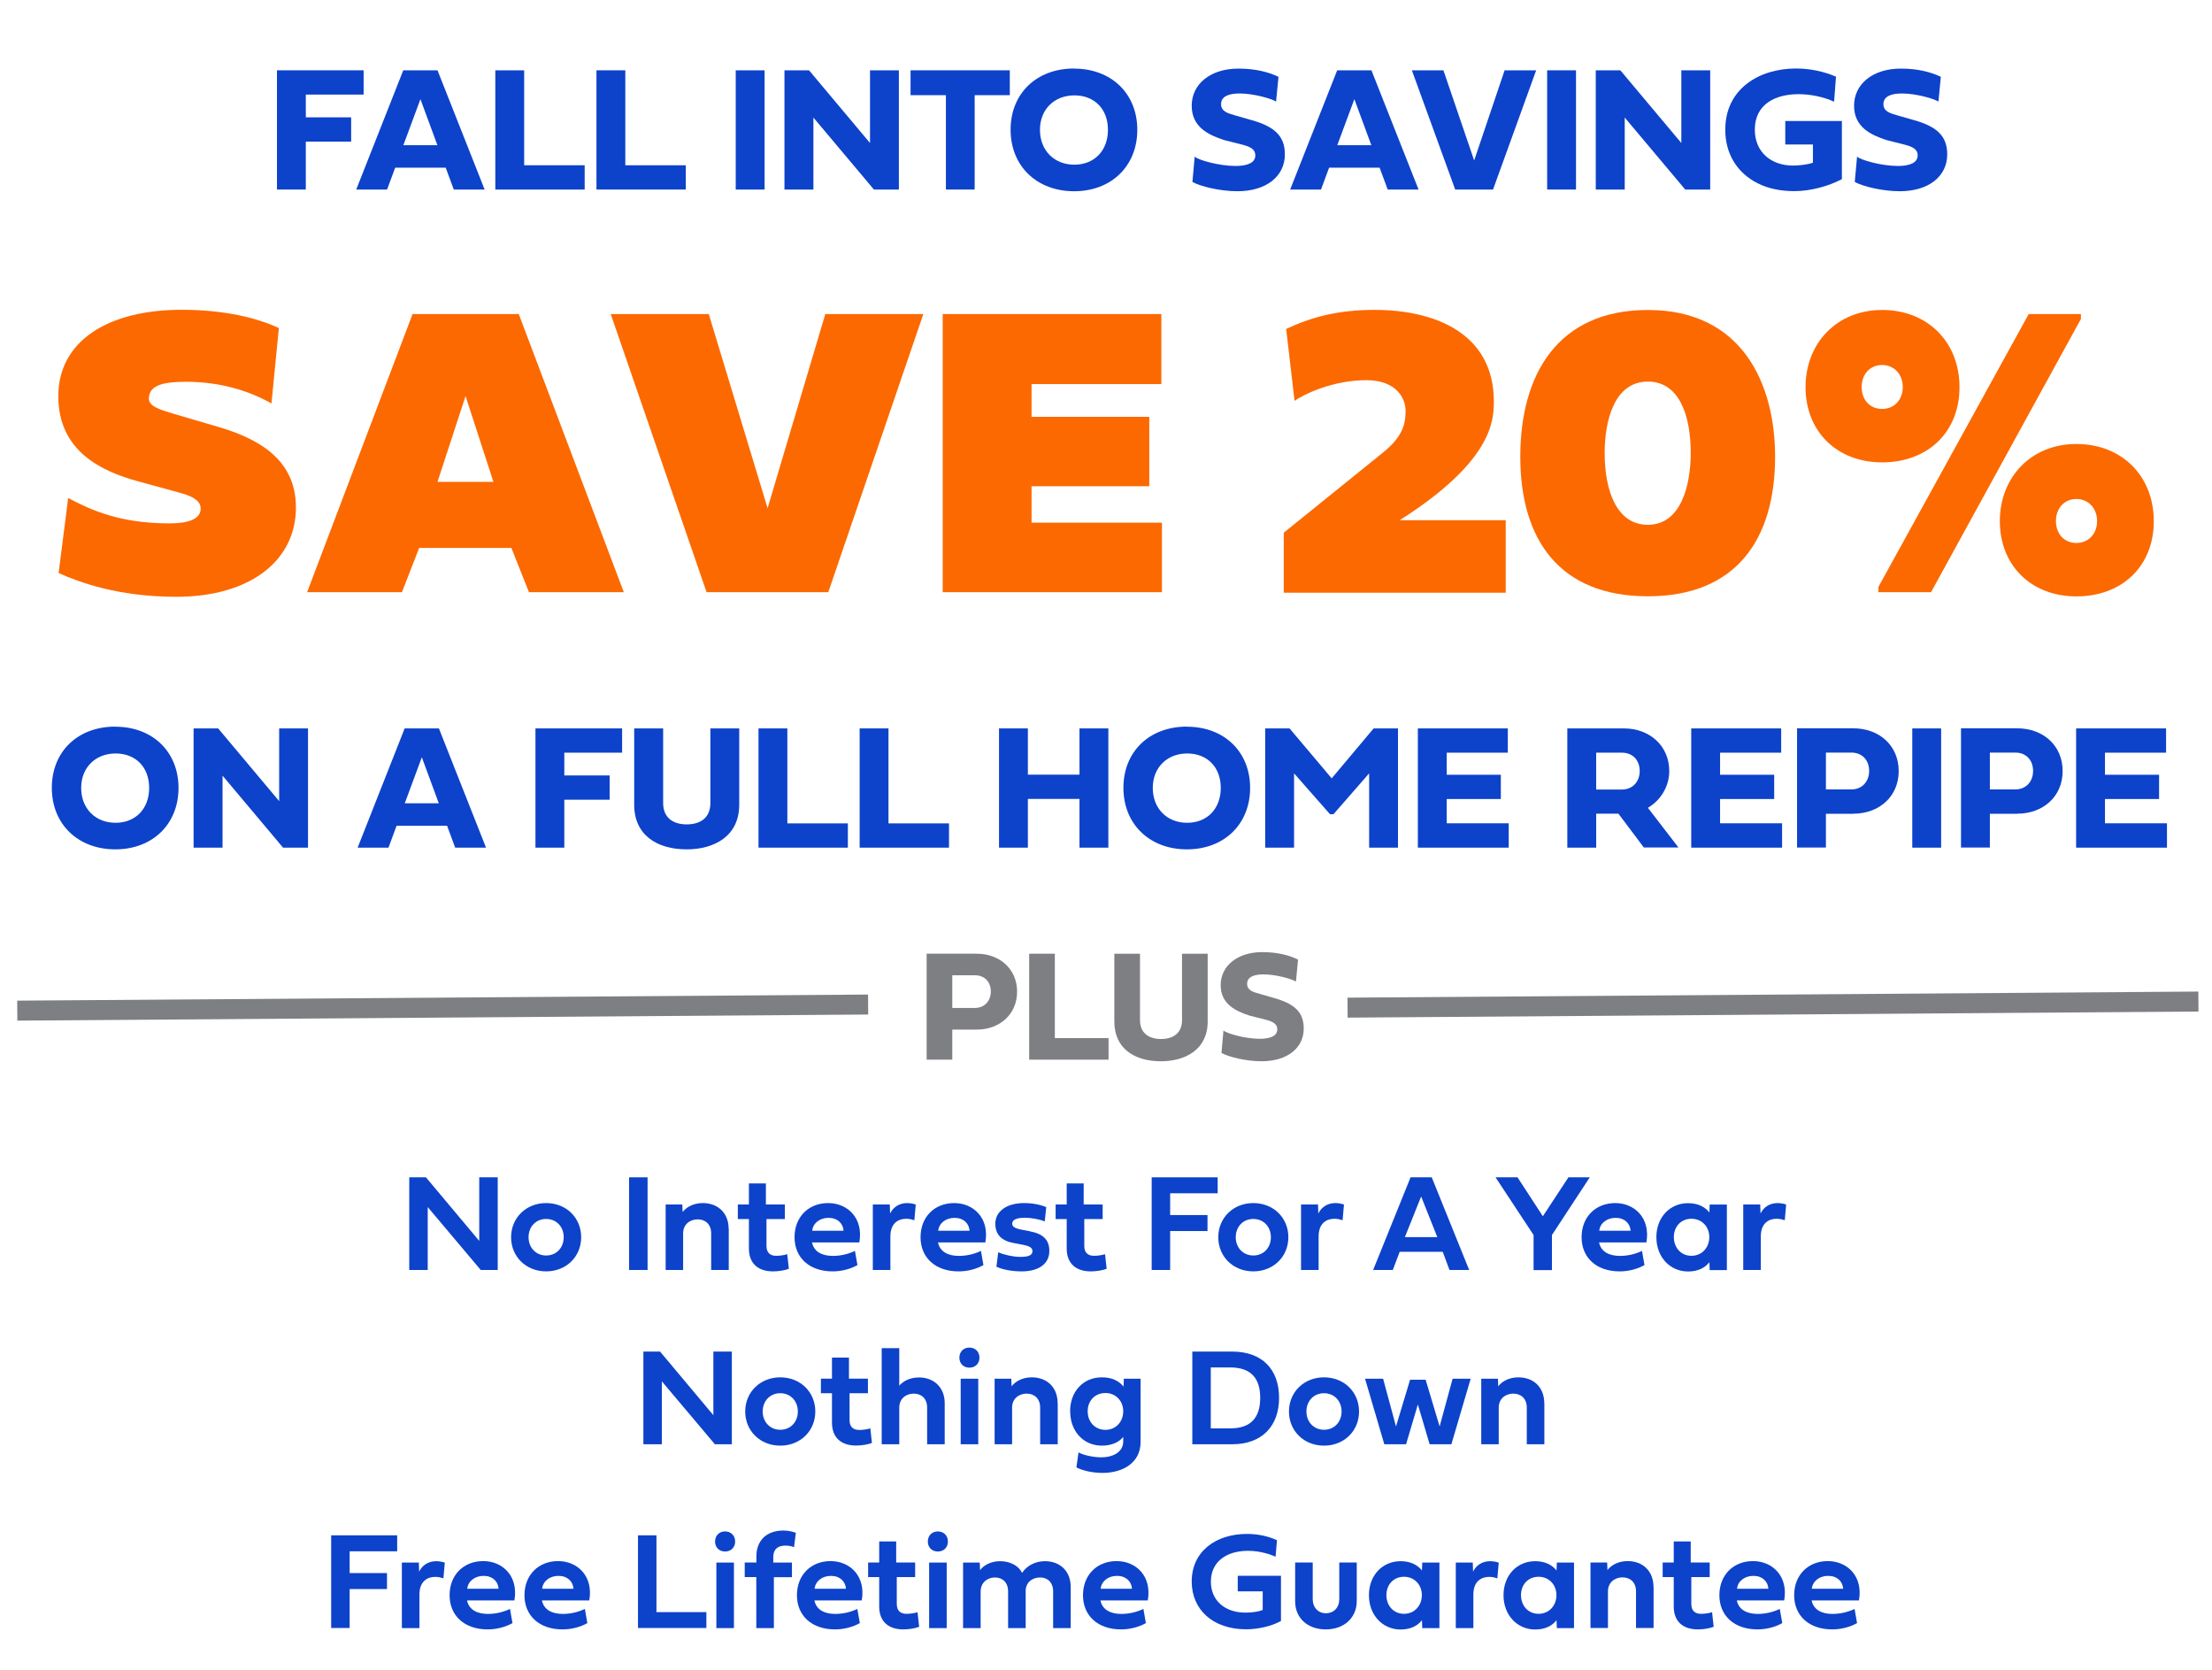 <?xml version="1.0" encoding="UTF-8"?>
<svg id="hero-form-fall-sale" xmlns="http://www.w3.org/2000/svg" viewBox="0 0 221.55 167.19">
  <defs>
    <style>
      .cls-1 {
        fill: #0d42ca;
      }

      .cls-1, .cls-2, .cls-3 {
        stroke-width: 0px;
      }

      .cls-2 {
        fill: #7e7f82;
      }

      .cls-4 {
        fill: none;
        stroke: #7e7f82;
        stroke-miterlimit: 10;
        stroke-width: 2px;
      }

      .cls-3 {
        fill: #fc6901;
      }
    </style>
  </defs>
  <g>
    <path class="cls-1" d="m35.02,163.02h-1.85v-9.28h6.61v1.6h-4.76v2.18h3.74v1.6h-3.74v3.9Z"/>
    <path class="cls-1" d="m41.99,157.36c.33-.68.97-1.03,1.71-1.03.39,0,.72.1.85.15l-.14,1.57c-.18-.06-.46-.15-.81-.15-.77,0-1.59.42-1.59,1.77v3.36h-1.76v-6.56h1.7l.03.9Z"/>
    <path class="cls-1" d="m51.31,162.54c-.64.36-1.52.62-2.47.62-2.32,0-3.81-1.37-3.81-3.42s1.42-3.42,3.37-3.42,3.55,1.52,3.12,3.94h-4.74c.18.92,1,1.35,2.08,1.35.81,0,1.57-.19,2.22-.5l.25,1.42Zm-1.37-3.45c-.05-.73-.6-1.29-1.5-1.29s-1.57.55-1.64,1.29h3.14Z"/>
    <path class="cls-1" d="m58.81,162.54c-.64.36-1.52.62-2.47.62-2.32,0-3.81-1.37-3.81-3.42s1.42-3.42,3.37-3.42,3.55,1.52,3.12,3.94h-4.74c.18.92,1,1.35,2.08,1.35.81,0,1.57-.19,2.22-.5l.25,1.42Zm-1.37-3.45c-.05-.73-.6-1.29-1.5-1.29s-1.57.55-1.64,1.29h3.14Z"/>
    <path class="cls-1" d="m70.74,163.02h-6.84v-9.28h1.85v7.69h5v1.59Z"/>
    <path class="cls-1" d="m71.62,154.36c0-.59.41-1.01,1-1.01s1.01.41,1.01,1.01-.42,1-1.01,1-1-.41-1-1Zm.13,8.67v-6.56h1.76v6.56h-1.76Z"/>
    <path class="cls-1" d="m77.51,157.92v5.11h-1.76v-5.11h-1.16v-1.46h1.17v-.64c0-1.44.9-2.56,2.71-2.56.54,0,.92.12,1.24.23l-.18,1.44c-.27-.12-.57-.16-.88-.16-.68,0-1.2.31-1.2,1.16v.54h1.87v1.46h-1.83Z"/>
    <path class="cls-1" d="m86.1,162.54c-.64.36-1.52.62-2.47.62-2.32,0-3.81-1.37-3.81-3.42s1.42-3.42,3.37-3.42,3.55,1.52,3.12,3.94h-4.74c.18.92,1,1.35,2.08,1.35.81,0,1.57-.19,2.22-.5l.25,1.42Zm-1.37-3.45c-.05-.73-.6-1.29-1.5-1.29s-1.57.55-1.64,1.29h3.14Z"/>
    <path class="cls-1" d="m89.82,157.92v2.7c0,.68.38.98.97.98.33,0,.75-.05,1.11-.16l.16,1.46c-.4.16-1.05.26-1.59.26-1.44,0-2.41-.75-2.41-2.29v-2.95h-1.11v-1.46h1.11v-2.11h1.7v2.11h1.9v1.46h-1.86Z"/>
    <path class="cls-1" d="m92.93,154.36c0-.59.41-1.01,1-1.01s1.01.41,1.01,1.01-.42,1-1.01,1-1-.41-1-1Zm.13,8.67v-6.56h1.76v6.56h-1.76Z"/>
    <path class="cls-1" d="m102.38,157.49c.46-.7,1.3-1.16,2.28-1.16,1.5,0,2.58.98,2.58,2.58v4.12h-1.76v-3.67c0-.91-.56-1.4-1.31-1.4s-1.44.47-1.44,1.36v3.71h-1.76v-3.67c0-.91-.57-1.4-1.31-1.4s-1.44.49-1.44,1.4v3.67h-1.76v-6.56h1.67l.03.76c.33-.46,1.05-.9,2.01-.9s1.82.42,2.2,1.16Z"/>
    <path class="cls-1" d="m114.75,162.54c-.64.36-1.52.62-2.47.62-2.32,0-3.81-1.37-3.81-3.42s1.42-3.42,3.37-3.42,3.55,1.52,3.12,3.94h-4.74c.18.92,1,1.35,2.08,1.35.81,0,1.57-.19,2.22-.5l.25,1.42Zm-1.37-3.45c-.05-.73-.6-1.29-1.5-1.29s-1.57.55-1.64,1.29h3.14Z"/>
    <path class="cls-1" d="m126.47,159.35h-2.5v-1.56h4.33v4.53c-.94.52-2.31.83-3.48.83-3.36,0-5.46-1.99-5.46-4.78,0-3.02,2.41-4.77,5.54-4.77,1.05,0,2.09.21,3,.63l-.14,1.65c-.41-.18-1.48-.59-2.75-.59-2.15,0-3.73,1.07-3.73,3.09,0,1.88,1.39,3.1,3.47,3.1.56,0,1.31-.08,1.72-.27v-1.85Z"/>
    <path class="cls-1" d="m134.14,156.46h1.75v3.86c0,1.66-1.25,2.84-3.1,2.84s-3.07-1.16-3.07-2.8v-3.9h1.76v3.68c0,.83.54,1.4,1.31,1.4.81,0,1.35-.57,1.35-1.4v-3.68Z"/>
    <path class="cls-1" d="m137.11,159.73c0-1.99,1.36-3.4,3.17-3.4,1.02,0,1.71.39,2.14.93l.03-.79h1.72v6.56h-1.72l-.03-.79c-.43.55-1.12.93-2.14.93-1.8,0-3.17-1.44-3.17-3.43Zm3.51-1.84c-1.05,0-1.76.79-1.76,1.84s.71,1.87,1.76,1.87,1.79-.82,1.79-1.87-.75-1.84-1.79-1.84Z"/>
    <path class="cls-1" d="m147.55,157.36c.33-.68.97-1.03,1.71-1.03.39,0,.72.1.85.15l-.14,1.57c-.18-.06-.46-.15-.81-.15-.77,0-1.59.42-1.59,1.77v3.36h-1.76v-6.56h1.7l.03.9Z"/>
    <path class="cls-1" d="m150.59,159.73c0-1.99,1.36-3.4,3.17-3.4,1.02,0,1.71.39,2.14.93l.03-.79h1.72v6.56h-1.72l-.03-.79c-.43.55-1.12.93-2.14.93-1.8,0-3.17-1.44-3.17-3.43Zm3.51-1.84c-1.05,0-1.76.79-1.76,1.84s.71,1.87,1.76,1.87,1.79-.82,1.79-1.87-.75-1.84-1.79-1.84Z"/>
    <path class="cls-1" d="m165.62,158.9v4.12h-1.76v-3.67c0-.91-.59-1.4-1.35-1.4s-1.46.49-1.46,1.4v3.67h-1.75v-6.56h1.67l.03.76c.34-.46,1.05-.9,2.02-.9,1.52,0,2.59,1,2.59,2.58Z"/>
    <path class="cls-1" d="m169.4,157.92v2.7c0,.68.38.98.97.98.33,0,.75-.05,1.11-.16l.16,1.46c-.4.16-1.05.26-1.59.26-1.44,0-2.41-.75-2.41-2.29v-2.95h-1.11v-1.46h1.11v-2.11h1.7v2.11h1.9v1.46h-1.86Z"/>
    <path class="cls-1" d="m178.49,162.54c-.64.36-1.52.62-2.47.62-2.32,0-3.81-1.37-3.81-3.42s1.42-3.42,3.37-3.42,3.55,1.52,3.12,3.94h-4.74c.18.92,1,1.35,2.08,1.35.81,0,1.57-.19,2.22-.5l.25,1.42Zm-1.37-3.45c-.05-.73-.6-1.29-1.5-1.29s-1.57.55-1.64,1.29h3.14Z"/>
    <path class="cls-1" d="m185.98,162.54c-.64.36-1.52.62-2.47.62-2.32,0-3.81-1.37-3.81-3.42s1.42-3.42,3.37-3.42,3.55,1.52,3.12,3.94h-4.74c.18.92,1,1.35,2.08,1.35.81,0,1.57-.19,2.22-.5l.25,1.42Zm-1.37-3.45c-.05-.73-.6-1.29-1.5-1.29s-1.57.55-1.64,1.29h3.14Z"/>
  </g>
  <g>
    <path class="cls-1" d="m66.29,144.62h-1.85v-9.28h1.67l5.34,6.37v-6.37h1.85v9.28h-1.7l-5.31-6.3v6.3Z"/>
    <path class="cls-1" d="m78.15,137.92c2.02,0,3.51,1.48,3.51,3.42s-1.49,3.42-3.51,3.42-3.51-1.48-3.51-3.42,1.5-3.42,3.51-3.42Zm0,5.25c1.03,0,1.76-.78,1.76-1.83s-.73-1.83-1.76-1.83-1.76.78-1.76,1.83.74,1.83,1.76,1.83Z"/>
    <path class="cls-1" d="m85.09,139.51v2.7c0,.68.38.98.97.98.33,0,.75-.05,1.11-.16l.16,1.46c-.4.16-1.05.26-1.59.26-1.44,0-2.41-.75-2.41-2.29v-2.95h-1.11v-1.46h1.11v-2.11h1.7v2.11h1.9v1.46h-1.86Z"/>
    <path class="cls-1" d="m94.62,140.5v4.12h-1.76v-3.67c0-.91-.58-1.4-1.34-1.4s-1.45.49-1.45,1.4v3.67h-1.76v-9.62h1.76v3.76c.34-.42,1.03-.83,1.97-.83,1.5,0,2.58,1,2.58,2.58Z"/>
    <path class="cls-1" d="m96.09,135.95c0-.59.41-1.01,1-1.01s1.01.41,1.01,1.01-.42,1-1.01,1-1-.41-1-1Zm.13,8.67v-6.56h1.76v6.56h-1.76Z"/>
    <path class="cls-1" d="m105.94,140.5v4.12h-1.76v-3.67c0-.91-.59-1.4-1.35-1.4s-1.46.49-1.46,1.4v3.67h-1.75v-6.56h1.67l.03.76c.34-.46,1.05-.9,2.02-.9,1.52,0,2.59,1,2.59,2.58Z"/>
    <path class="cls-1" d="m107.18,141.33c0-2,1.32-3.41,3.18-3.41,1.05,0,1.73.38,2.17.93l.03-.79h1.68v6.33c0,2.08-1.77,3.1-3.81,3.1-1.07,0-2.04-.25-2.62-.55l.21-1.5c.5.27,1.46.49,2.3.49,1.1,0,2.18-.49,2.18-1.59v-.46c-.4.53-1.17.88-2.13.88-1.86,0-3.18-1.44-3.18-3.42Zm3.54-1.84c-1.05,0-1.78.77-1.78,1.83s.73,1.86,1.78,1.86,1.78-.82,1.78-1.86-.75-1.83-1.78-1.83Z"/>
    <path class="cls-1" d="m123.42,135.34c2.99,0,4.69,1.78,4.69,4.63s-1.73,4.65-4.69,4.65h-4v-9.28h4Zm2.8,4.63c0-1.94-.92-3.04-2.99-3.04h-1.96v6.1h1.96c2.1,0,2.99-1.13,2.99-3.06Z"/>
    <path class="cls-1" d="m132.61,137.92c2.02,0,3.51,1.48,3.51,3.42s-1.49,3.42-3.51,3.42-3.51-1.48-3.51-3.42,1.5-3.42,3.51-3.42Zm0,5.25c1.03,0,1.76-.78,1.76-1.83s-.73-1.83-1.76-1.83-1.76.78-1.76,1.83.74,1.83,1.76,1.83Z"/>
    <path class="cls-1" d="m144.19,142.84l1.3-4.78h1.81l-1.93,6.56h-2.18l-1.18-3.98-1.18,3.98h-2.18l-1.93-6.56h1.81l1.29,4.78,1.41-4.68h1.56l1.4,4.68Z"/>
    <path class="cls-1" d="m154.68,140.5v4.12h-1.76v-3.67c0-.91-.59-1.4-1.35-1.4s-1.46.49-1.46,1.4v3.67h-1.75v-6.56h1.67l.03.76c.34-.46,1.05-.9,2.02-.9,1.52,0,2.59,1,2.59,2.58Z"/>
  </g>
  <g>
    <path class="cls-1" d="m42.84,127.17h-1.85v-9.28h1.67l5.34,6.37v-6.37h1.85v9.28h-1.7l-5.31-6.3v6.3Z"/>
    <path class="cls-1" d="m54.7,120.47c2.02,0,3.51,1.48,3.51,3.42s-1.49,3.42-3.51,3.42-3.51-1.48-3.51-3.42,1.5-3.42,3.51-3.42Zm0,5.25c1.03,0,1.76-.78,1.76-1.83s-.73-1.83-1.76-1.83-1.76.78-1.76,1.83.74,1.83,1.76,1.83Z"/>
    <path class="cls-1" d="m64.86,127.17h-1.85v-9.28h1.85v9.28Z"/>
    <path class="cls-1" d="m72.99,123.05v4.12h-1.76v-3.67c0-.91-.59-1.4-1.35-1.4s-1.46.49-1.46,1.4v3.67h-1.75v-6.56h1.67l.03.76c.34-.46,1.05-.9,2.02-.9,1.52,0,2.59,1,2.59,2.58Z"/>
    <path class="cls-1" d="m76.77,122.07v2.7c0,.68.38.98.97.98.33,0,.75-.05,1.11-.16l.16,1.46c-.4.16-1.05.26-1.59.26-1.44,0-2.41-.75-2.41-2.29v-2.95h-1.11v-1.46h1.11v-2.11h1.7v2.11h1.9v1.46h-1.86Z"/>
    <path class="cls-1" d="m85.86,126.69c-.64.36-1.52.62-2.47.62-2.32,0-3.81-1.37-3.81-3.42s1.42-3.42,3.37-3.42,3.55,1.52,3.12,3.94h-4.74c.18.92,1,1.35,2.08,1.35.81,0,1.57-.19,2.22-.5l.25,1.42Zm-1.37-3.45c-.05-.73-.6-1.29-1.5-1.29s-1.57.55-1.64,1.29h3.14Z"/>
    <path class="cls-1" d="m89.16,121.5c.33-.68.97-1.03,1.71-1.03.39,0,.72.1.85.15l-.14,1.57c-.18-.06-.46-.15-.81-.15-.77,0-1.59.42-1.59,1.77v3.36h-1.76v-6.56h1.7l.03.9Z"/>
    <path class="cls-1" d="m98.48,126.69c-.64.36-1.52.62-2.47.62-2.32,0-3.81-1.37-3.81-3.42s1.42-3.42,3.37-3.42,3.55,1.52,3.12,3.94h-4.74c.18.92,1,1.35,2.08,1.35.81,0,1.57-.19,2.22-.5l.25,1.42Zm-1.37-3.45c-.05-.73-.6-1.29-1.5-1.29s-1.57.55-1.64,1.29h3.14Z"/>
    <path class="cls-1" d="m103.15,123.3c1.3.24,1.95.83,1.95,1.96,0,1.32-1.09,2.05-2.77,2.05-.98,0-1.93-.18-2.53-.47l.18-1.44c.65.27,1.54.46,2.21.46.85,0,1.22-.18,1.22-.57,0-.35-.28-.52-1.05-.66l-.79-.15c-1.26-.22-1.88-.86-1.88-1.95,0-1.22,1.13-2.06,2.88-2.06.82,0,1.63.15,2.22.41l-.15,1.43c-.48-.21-1.35-.37-1.98-.37-.86,0-1.28.21-1.28.59,0,.32.29.49,1.07.63l.7.13Z"/>
    <path class="cls-1" d="m108.6,122.07v2.7c0,.68.38.98.97.98.33,0,.75-.05,1.11-.16l.16,1.46c-.4.16-1.05.26-1.59.26-1.44,0-2.41-.75-2.41-2.29v-2.95h-1.11v-1.46h1.11v-2.11h1.7v2.11h1.9v1.46h-1.86Z"/>
    <path class="cls-1" d="m117.2,127.17h-1.85v-9.28h6.61v1.6h-4.76v2.18h3.74v1.6h-3.74v3.9Z"/>
    <path class="cls-1" d="m125.53,120.47c2.02,0,3.51,1.48,3.51,3.42s-1.49,3.42-3.51,3.42-3.51-1.48-3.51-3.42,1.5-3.42,3.51-3.42Zm0,5.25c1.03,0,1.76-.78,1.76-1.83s-.73-1.83-1.76-1.83-1.76.78-1.76,1.83.74,1.83,1.76,1.83Z"/>
    <path class="cls-1" d="m132.05,121.5c.33-.68.97-1.03,1.71-1.03.39,0,.72.1.85.15l-.14,1.57c-.18-.06-.46-.15-.81-.15-.77,0-1.59.42-1.59,1.77v3.36h-1.76v-6.56h1.7l.03.9Z"/>
    <path class="cls-1" d="m144.5,125.35h-4.31l-.69,1.82h-1.97l3.75-9.28h2.12l3.75,9.28h-1.97l-.68-1.82Zm-3.79-1.47h3.25l-1.62-4.07-1.63,4.07Z"/>
    <path class="cls-1" d="m157.1,117.89h2.13l-3.79,5.78v3.51h-1.84v-3.51l-3.81-5.78h2.2l2.54,3.9,2.56-3.9Z"/>
    <path class="cls-1" d="m164.69,126.69c-.64.36-1.52.62-2.47.62-2.32,0-3.81-1.37-3.81-3.42s1.42-3.42,3.37-3.42,3.55,1.52,3.12,3.94h-4.74c.18.92,1,1.35,2.08,1.35.81,0,1.57-.19,2.22-.5l.25,1.42Zm-1.37-3.45c-.05-.73-.6-1.29-1.5-1.29s-1.57.55-1.64,1.29h3.14Z"/>
    <path class="cls-1" d="m165.9,123.88c0-1.99,1.36-3.4,3.17-3.4,1.02,0,1.71.39,2.14.93l.03-.79h1.72v6.56h-1.72l-.03-.79c-.43.55-1.12.93-2.14.93-1.8,0-3.17-1.44-3.17-3.43Zm3.51-1.84c-1.05,0-1.76.79-1.76,1.84s.71,1.87,1.76,1.87,1.79-.82,1.79-1.87-.75-1.84-1.79-1.84Z"/>
    <path class="cls-1" d="m176.34,121.5c.33-.68.97-1.03,1.71-1.03.39,0,.72.1.85.15l-.14,1.57c-.18-.06-.46-.15-.81-.15-.77,0-1.59.42-1.59,1.77v3.36h-1.76v-6.56h1.7l.03.9Z"/>
  </g>
  <g>
    <path class="cls-2" d="m97.83,103.1h-2.45v3.01h-2.57v-10.61h5.02c2.29,0,4.04,1.53,4.04,3.8s-1.75,3.8-4.04,3.8Zm-2.45-5.44v3.27h2.27c.98,0,1.59-.73,1.59-1.64,0-.98-.64-1.63-1.59-1.63h-2.27Z"/>
    <path class="cls-2" d="m111.03,106.11h-7.95v-10.61h2.57v8.45h5.38v2.16Z"/>
    <path class="cls-2" d="m111.61,95.5h2.57v6.65c0,1.32.91,1.89,2.1,1.89,1.27,0,2.11-.62,2.11-1.89v-6.65h2.57v6.79c0,2.8-2.23,3.98-4.68,3.98-2.65,0-4.67-1.27-4.67-3.98v-6.79Z"/>
    <path class="cls-2" d="m130.01,96.09l-.21,2.2c-.38-.25-1.98-.72-3.25-.72-.91,0-1.64.23-1.64.95,0,.66.62.82,1.23.99l1.52.44c1.95.56,2.92,1.37,2.92,3.04,0,1.95-1.64,3.28-4.23,3.28-1.56,0-3.31-.44-4.01-.83l.2-2.26c.27.29,2.16.84,3.62.84.96,0,1.77-.23,1.77-.95,0-.49-.34-.74-1.11-.95l-1.66-.42c-1.41-.46-2.9-1.16-2.9-3.06s1.66-3.3,4.16-3.3c1.54,0,2.72.32,3.57.74Z"/>
  </g>
  <g>
    <path class="cls-1" d="m11.55,72.77c3.75,0,6.33,2.52,6.33,6.13s-2.58,6.15-6.33,6.15-6.36-2.53-6.36-6.16,2.59-6.13,6.36-6.13Zm.03,9.62c2.01,0,3.36-1.42,3.36-3.49s-1.34-3.45-3.36-3.45-3.45,1.41-3.45,3.45,1.4,3.49,3.45,3.49Z"/>
    <path class="cls-1" d="m22.28,84.88h-2.89v-11.94h2.46l6.11,7.28v-7.28h2.89v11.94h-2.5l-6.06-7.21v7.21Z"/>
    <path class="cls-1" d="m39.72,82.69l-.81,2.19h-3.09l4.71-11.94h3.43l4.72,11.94h-3.09l-.81-2.19h-5.05Zm4.23-2.25l-1.7-4.61-1.71,4.61h3.4Z"/>
    <path class="cls-1" d="m56.52,84.88h-2.89v-11.94h8.68v2.43h-5.79v2.28h4.54v2.43h-4.54v4.79Z"/>
    <path class="cls-1" d="m63.53,72.94h2.89v7.48c0,1.49,1.03,2.13,2.36,2.13,1.42,0,2.37-.7,2.37-2.13v-7.48h2.89v7.64c0,3.16-2.51,4.47-5.26,4.47-2.98,0-5.26-1.43-5.26-4.47v-7.64Z"/>
    <path class="cls-1" d="m84.92,84.88h-8.95v-11.94h2.89v9.51h6.06v2.43Z"/>
    <path class="cls-1" d="m95.05,84.88h-8.95v-11.94h2.89v9.51h6.06v2.43Z"/>
    <path class="cls-1" d="m102.95,84.88h-2.89v-11.94h2.89v4.63h5.17v-4.63h2.89v11.94h-2.89v-4.88h-5.17v4.88Z"/>
    <path class="cls-1" d="m118.88,72.77c3.75,0,6.33,2.52,6.33,6.13s-2.58,6.15-6.33,6.15-6.36-2.53-6.36-6.16,2.59-6.13,6.36-6.13Zm.03,9.62c2.01,0,3.36-1.42,3.36-3.49s-1.34-3.45-3.36-3.45-3.45,1.41-3.45,3.45,1.4,3.49,3.45,3.49Z"/>
    <path class="cls-1" d="m129.16,72.94l4.22,5,4.2-5h2.44v11.94h-2.89v-7.44l-3.57,4.09h-.35l-3.6-4.09v7.44h-2.89v-11.94h2.44Z"/>
    <path class="cls-1" d="m151.11,84.88h-9.1v-11.94h9.01v2.43h-6.12v2.21h5.42v2.43h-5.42v2.43h6.21v2.43Z"/>
    <path class="cls-1" d="m159.87,84.88h-2.89v-11.94h5.67c2.58,0,4.54,1.75,4.54,4.27,0,1.55-.87,2.94-2.14,3.68l3.06,3.97h-3.47l-2.54-3.38h-2.23v3.38Zm0-9.5v3.68h2.58c1.1,0,1.78-.82,1.78-1.85,0-1.11-.72-1.84-1.78-1.84h-2.58Z"/>
    <path class="cls-1" d="m178.49,84.88h-9.1v-11.94h9.01v2.43h-6.12v2.21h5.42v2.43h-5.42v2.43h6.21v2.43Z"/>
    <path class="cls-1" d="m185.63,81.49h-2.75v3.38h-2.89v-11.94h5.64c2.58,0,4.54,1.72,4.54,4.28s-1.97,4.27-4.54,4.27Zm-2.75-6.12v3.68h2.55c1.1,0,1.78-.82,1.78-1.85,0-1.11-.72-1.84-1.78-1.84h-2.55Z"/>
    <path class="cls-1" d="m194.42,84.88h-2.89v-11.94h2.89v11.94Z"/>
    <path class="cls-1" d="m202.05,81.49h-2.75v3.38h-2.89v-11.94h5.64c2.58,0,4.54,1.72,4.54,4.28s-1.97,4.27-4.54,4.27Zm-2.75-6.12v3.68h2.55c1.1,0,1.78-.82,1.78-1.85,0-1.11-.72-1.84-1.78-1.84h-2.55Z"/>
    <path class="cls-1" d="m217.04,84.88h-9.1v-11.94h9.01v2.43h-6.12v2.21h5.42v2.43h-5.42v2.43h6.21v2.43Z"/>
  </g>
  <g id="SAVE_20_Outline" data-name="SAVE 20 Outline">
    <path class="cls-3" d="m27.93,32.85l-.74,7.55c-2.09-1.19-5.02-2.17-8.53-2.17-2.05,0-3.75.25-3.75,1.68,0,.78,1.11,1.11,2.4,1.5l4.66,1.37c4.66,1.37,7.67,3.71,7.67,8.04,0,5.31-4.57,8.94-11.98,8.94-5.89,0-9.78-1.48-11.79-2.38l.96-7.51c2.3,1.21,5.17,2.54,10.17,2.54,1.8,0,3.1-.41,3.1-1.48,0-.62-.49-1.15-1.99-1.56l-4.27-1.17c-3.67-1-8-3.01-8-8.53s4.98-8.65,12.35-8.65c4.25,0,7.53.8,9.74,1.83Z"/>
    <path class="cls-3" d="m41.98,54.87l-1.72,4.43h-9.5l10.56-27.85h10.64l10.52,27.85h-9.5l-1.76-4.43h-9.25Zm7.44-6.62l-2.79-8.59-2.81,8.59h5.6Z"/>
    <path class="cls-3" d="m82.97,59.3h-12.2l-9.6-27.85h9.82l5.89,19.44,5.78-19.44h9.82l-9.52,27.85Z"/>
    <path class="cls-3" d="m116.38,59.3h-21.96v-27.85h21.9v7.01h-13v3.28h11.79v6.95h-11.79v3.65h13.06v6.95Z"/>
    <path class="cls-3" d="m150.81,52.11v7.24h-22.23v-6.01l9.86-7.96c2.03-1.62,2.34-2.87,2.34-4.25,0-1.17-.84-3.06-3.94-3.06-3.38,0-6.3,1.44-7.18,2.07l-.84-7.2c2.44-1.15,5.11-1.91,8.86-1.91,5.93,0,11.94,2.28,11.94,9.17,0,1.87-.1,5.97-9.43,11.89h10.62Z"/>
    <path class="cls-3" d="m165.05,31.04c9.45,0,12.74,7.4,12.74,14.7,0,8.22-3.86,13.97-12.74,13.97s-12.78-5.7-12.78-13.97,3.77-14.7,12.78-14.7Zm0,21.51c3.34,0,4.29-4,4.29-7.2,0-3.79-1.17-7.14-4.29-7.14-3.36,0-4.33,3.9-4.33,7.14,0,3.77,1.19,7.2,4.33,7.2Z"/>
    <path class="cls-3" d="m188.51,31.04c4.59,0,7.75,3.24,7.75,7.73s-3.16,7.53-7.75,7.53-7.67-3.16-7.67-7.53,3.1-7.73,7.67-7.73Zm0,9.91c1.23,0,2.07-.94,2.07-2.19s-.84-2.21-2.07-2.21-2.05.94-2.05,2.21.82,2.19,2.05,2.19Zm-.37,17.82l15.05-27.32h5.23v.49l-15.01,27.36h-5.27v-.53Zm19.83-14.31c4.59,0,7.75,3.24,7.75,7.73s-3.16,7.53-7.75,7.53-7.67-3.16-7.67-7.53,3.1-7.73,7.67-7.73Zm0,9.91c1.23,0,2.07-.94,2.07-2.19s-.84-2.21-2.07-2.21-2.05.94-2.05,2.21.82,2.19,2.05,2.19Z"/>
  </g>
  <g id="Fall_Savings" data-name="Fall Savings">
    <path class="cls-1" d="m30.63,18.98h-2.89V7.04h8.68v2.43h-5.79v2.28h4.54v2.43h-4.54v4.79Z"/>
    <path class="cls-1" d="m39.58,16.79l-.81,2.19h-3.09l4.71-11.94h3.43l4.72,11.94h-3.09l-.81-2.19h-5.05Zm4.23-2.25l-1.7-4.61-1.71,4.61h3.4Z"/>
    <path class="cls-1" d="m58.56,18.98h-8.95V7.04h2.89v9.51h6.06v2.43Z"/>
    <path class="cls-1" d="m68.69,18.98h-8.95V7.04h2.89v9.51h6.06v2.43Z"/>
    <path class="cls-1" d="m76.58,18.98h-2.89V7.04h2.89v11.94Z"/>
    <path class="cls-1" d="m81.46,18.98h-2.89V7.04h2.46l6.11,7.28v-7.28h2.89v11.94h-2.5l-6.06-7.21v7.21Z"/>
    <path class="cls-1" d="m94.73,9.53h-3.53v-2.49h9.94v2.49h-3.52v9.45h-2.88v-9.45Z"/>
    <path class="cls-1" d="m107.58,6.87c3.75,0,6.33,2.52,6.33,6.13s-2.58,6.15-6.33,6.15-6.36-2.53-6.36-6.16,2.59-6.13,6.36-6.13Zm.03,9.62c2.01,0,3.36-1.42,3.36-3.49s-1.34-3.45-3.36-3.45-3.45,1.41-3.45,3.45,1.4,3.49,3.45,3.49Z"/>
    <path class="cls-1" d="m128.05,7.7l-.24,2.47c-.43-.28-2.23-.81-3.66-.81-1.02,0-1.85.26-1.85,1.07,0,.74.7.92,1.39,1.12l1.71.49c2.2.63,3.29,1.54,3.29,3.42,0,2.19-1.85,3.69-4.75,3.69-1.76,0-3.73-.49-4.51-.93l.23-2.54c.3.33,2.43.94,4.08.94,1.08,0,1.99-.26,1.99-1.06,0-.55-.38-.83-1.25-1.06l-1.86-.47c-1.59-.52-3.26-1.3-3.26-3.45s1.86-3.71,4.68-3.71c1.73,0,3.06.36,4.02.83Z"/>
    <path class="cls-1" d="m133.12,16.79l-.81,2.19h-3.09l4.71-11.94h3.43l4.72,11.94h-3.09l-.81-2.19h-5.05Zm4.23-2.25l-1.7-4.61-1.71,4.61h3.4Z"/>
    <path class="cls-1" d="m149.53,18.98h-3.78l-4.34-11.94h3.16l3.08,9.03,3.05-9.03h3.16l-4.32,11.94Z"/>
    <path class="cls-1" d="m157.85,18.98h-2.89V7.04h2.89v11.94Z"/>
    <path class="cls-1" d="m162.72,18.98h-2.89V7.04h2.46l6.11,7.28v-7.28h2.89v11.94h-2.5l-6.06-7.21v7.21Z"/>
    <path class="cls-1" d="m181.59,14.47h-2.78v-2.35h5.67v5.82c-1.38.73-3.19,1.2-4.75,1.2-1.39,0-2.61-.25-3.67-.78-2.1-1.05-3.26-2.99-3.26-5.37,0-4.11,3.42-6.13,7.08-6.13,1.35,0,2.74.27,4.01.82l-.19,2.5c-1.05-.47-2.34-.75-3.56-.75-2.29,0-4.38.98-4.38,3.56,0,2.23,1.63,3.59,3.82,3.59.55,0,1.48-.09,2-.29v-1.82Z"/>
    <path class="cls-1" d="m194.39,7.7l-.24,2.47c-.43-.28-2.23-.81-3.66-.81-1.02,0-1.85.26-1.85,1.07,0,.74.7.92,1.39,1.12l1.71.49c2.2.63,3.29,1.54,3.29,3.42,0,2.19-1.85,3.69-4.75,3.69-1.76,0-3.73-.49-4.51-.93l.23-2.54c.3.33,2.43.94,4.08.94,1.08,0,1.99-.26,1.99-1.06,0-.55-.38-.83-1.25-1.06l-1.86-.47c-1.59-.52-3.26-1.3-3.26-3.45s1.86-3.71,4.68-3.71c1.73,0,3.06.36,4.02.83Z"/>
  </g>
  <line class="cls-4" x1="1.73" y1="101.2" x2="86.95" y2="100.59"/>
  <line class="cls-4" x1="134.97" y1="100.9" x2="220.19" y2="100.29"/>
</svg>